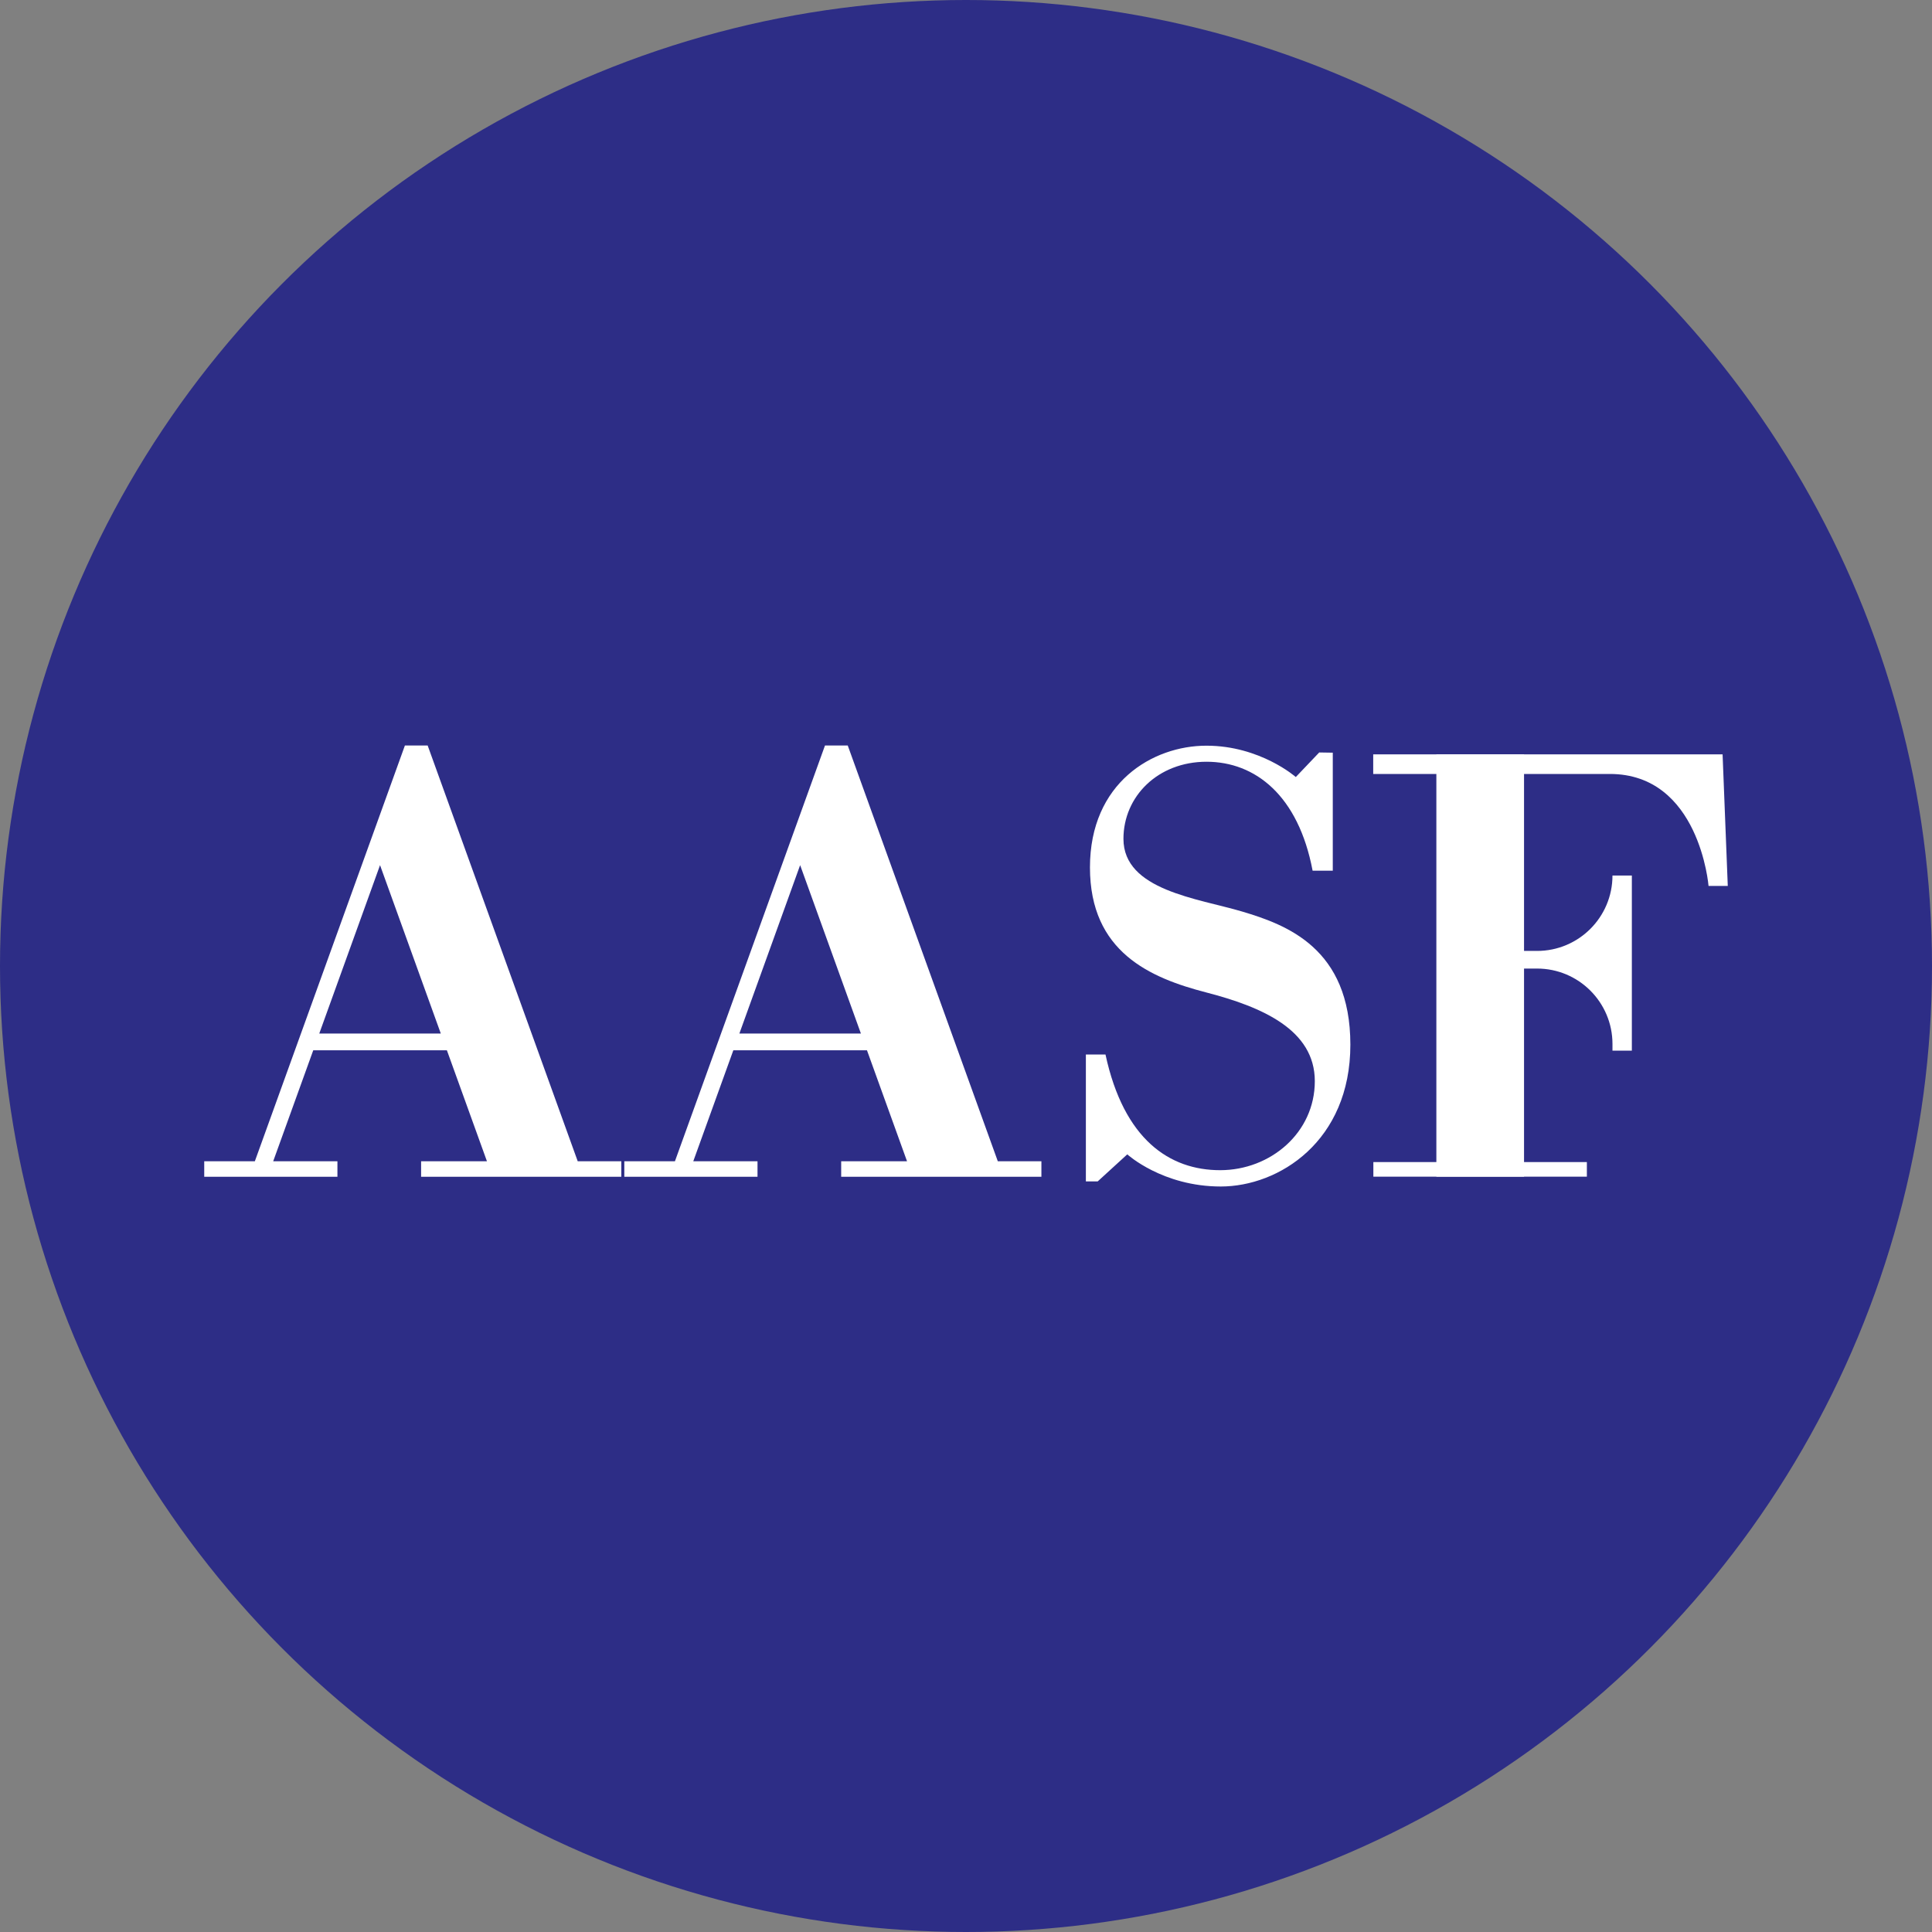 <svg xmlns="http://www.w3.org/2000/svg" id="Layer_2" data-name="Layer 2" viewBox="0 0 897.28 897.28"><rect x="0" y="0" width="897.28" height="897.28" fill="#808080" stroke="none"/><g id="Layer_1-2" data-name="Layer 1"><g><circle cx="448.64" cy="448.64" r="448.64" fill="#2d2d86" stroke-width="0"></circle><g><path d="M268.31,539.32l-69.69-193.09h-10.57l-15.79,43.77-53.9,149.32h-23.51v7.2h61.86v-7.2h-29.83l18.6-51.53h62.07l18.6,51.53h-30.58v7.2h92.98v-7.2h-20.23ZM148.28,480l28.22-78.2,28.22,78.2h-56.44Z" fill="#fff" stroke-width="0"></path><path d="M463.41,539.32l-69.69-193.09h-10.57l-15.79,43.76-53.9,149.33h-23.51v7.2h61.86v-7.2h-29.83l18.6-51.53h62.07l18.6,51.53h-30.58v7.2h92.99v-7.2h-20.24ZM343.39,480l28.22-78.2,28.22,78.2h-56.44Z" fill="#fff" stroke-width="0"></path><path d="M612.67,349.48l-10.86,11.4s-16.52-14.56-41.52-14.56-54.08,17.24-54.08,56.54,28,51.32,53.96,58.05c25.96,6.73,50.47,17.31,50.47,41.22s-20.55,41.34-43.98,41.34-44.71-14.18-53.24-53.72h-9.11v58.94h5.48l13.75-12.57s16.36,14.93,43.4,14.93,60.21-21.03,60.21-65.86-29.68-55.7-50.23-61.83c-20.55-6.13-55.16-9.85-55.16-33.77,0-19.71,15.98-35.81,38.58-35.81s42.66,15.62,49.27,50.59h9.37v-54.8l-6.29-.1Z" fill="#fff" stroke-width="0"></path><path d="M802.43,411.45h-8.93s-4.2-52-45.84-52h-109.9v-9.1h162.26l.36,9.1,2.05,52Z" fill="#fff" stroke-width="0"></path><rect x="667.09" y="350.35" width="40.72" height="196.13" fill="#fff" stroke-width="0"></rect><rect x="637.83" y="539.7" width="99.16" height="6.78" fill="#fff" stroke-width="0"></rect><path d="M757.88,406.63v81.31h-9v-3.09c0-19.34-15.68-35.02-35.02-35.02h-42.98v-8.19h42.98c19.34,0,35.02-15.68,35.02-35.02h9Z" fill="#fff" stroke-width="0"></path></g></g></g></svg>